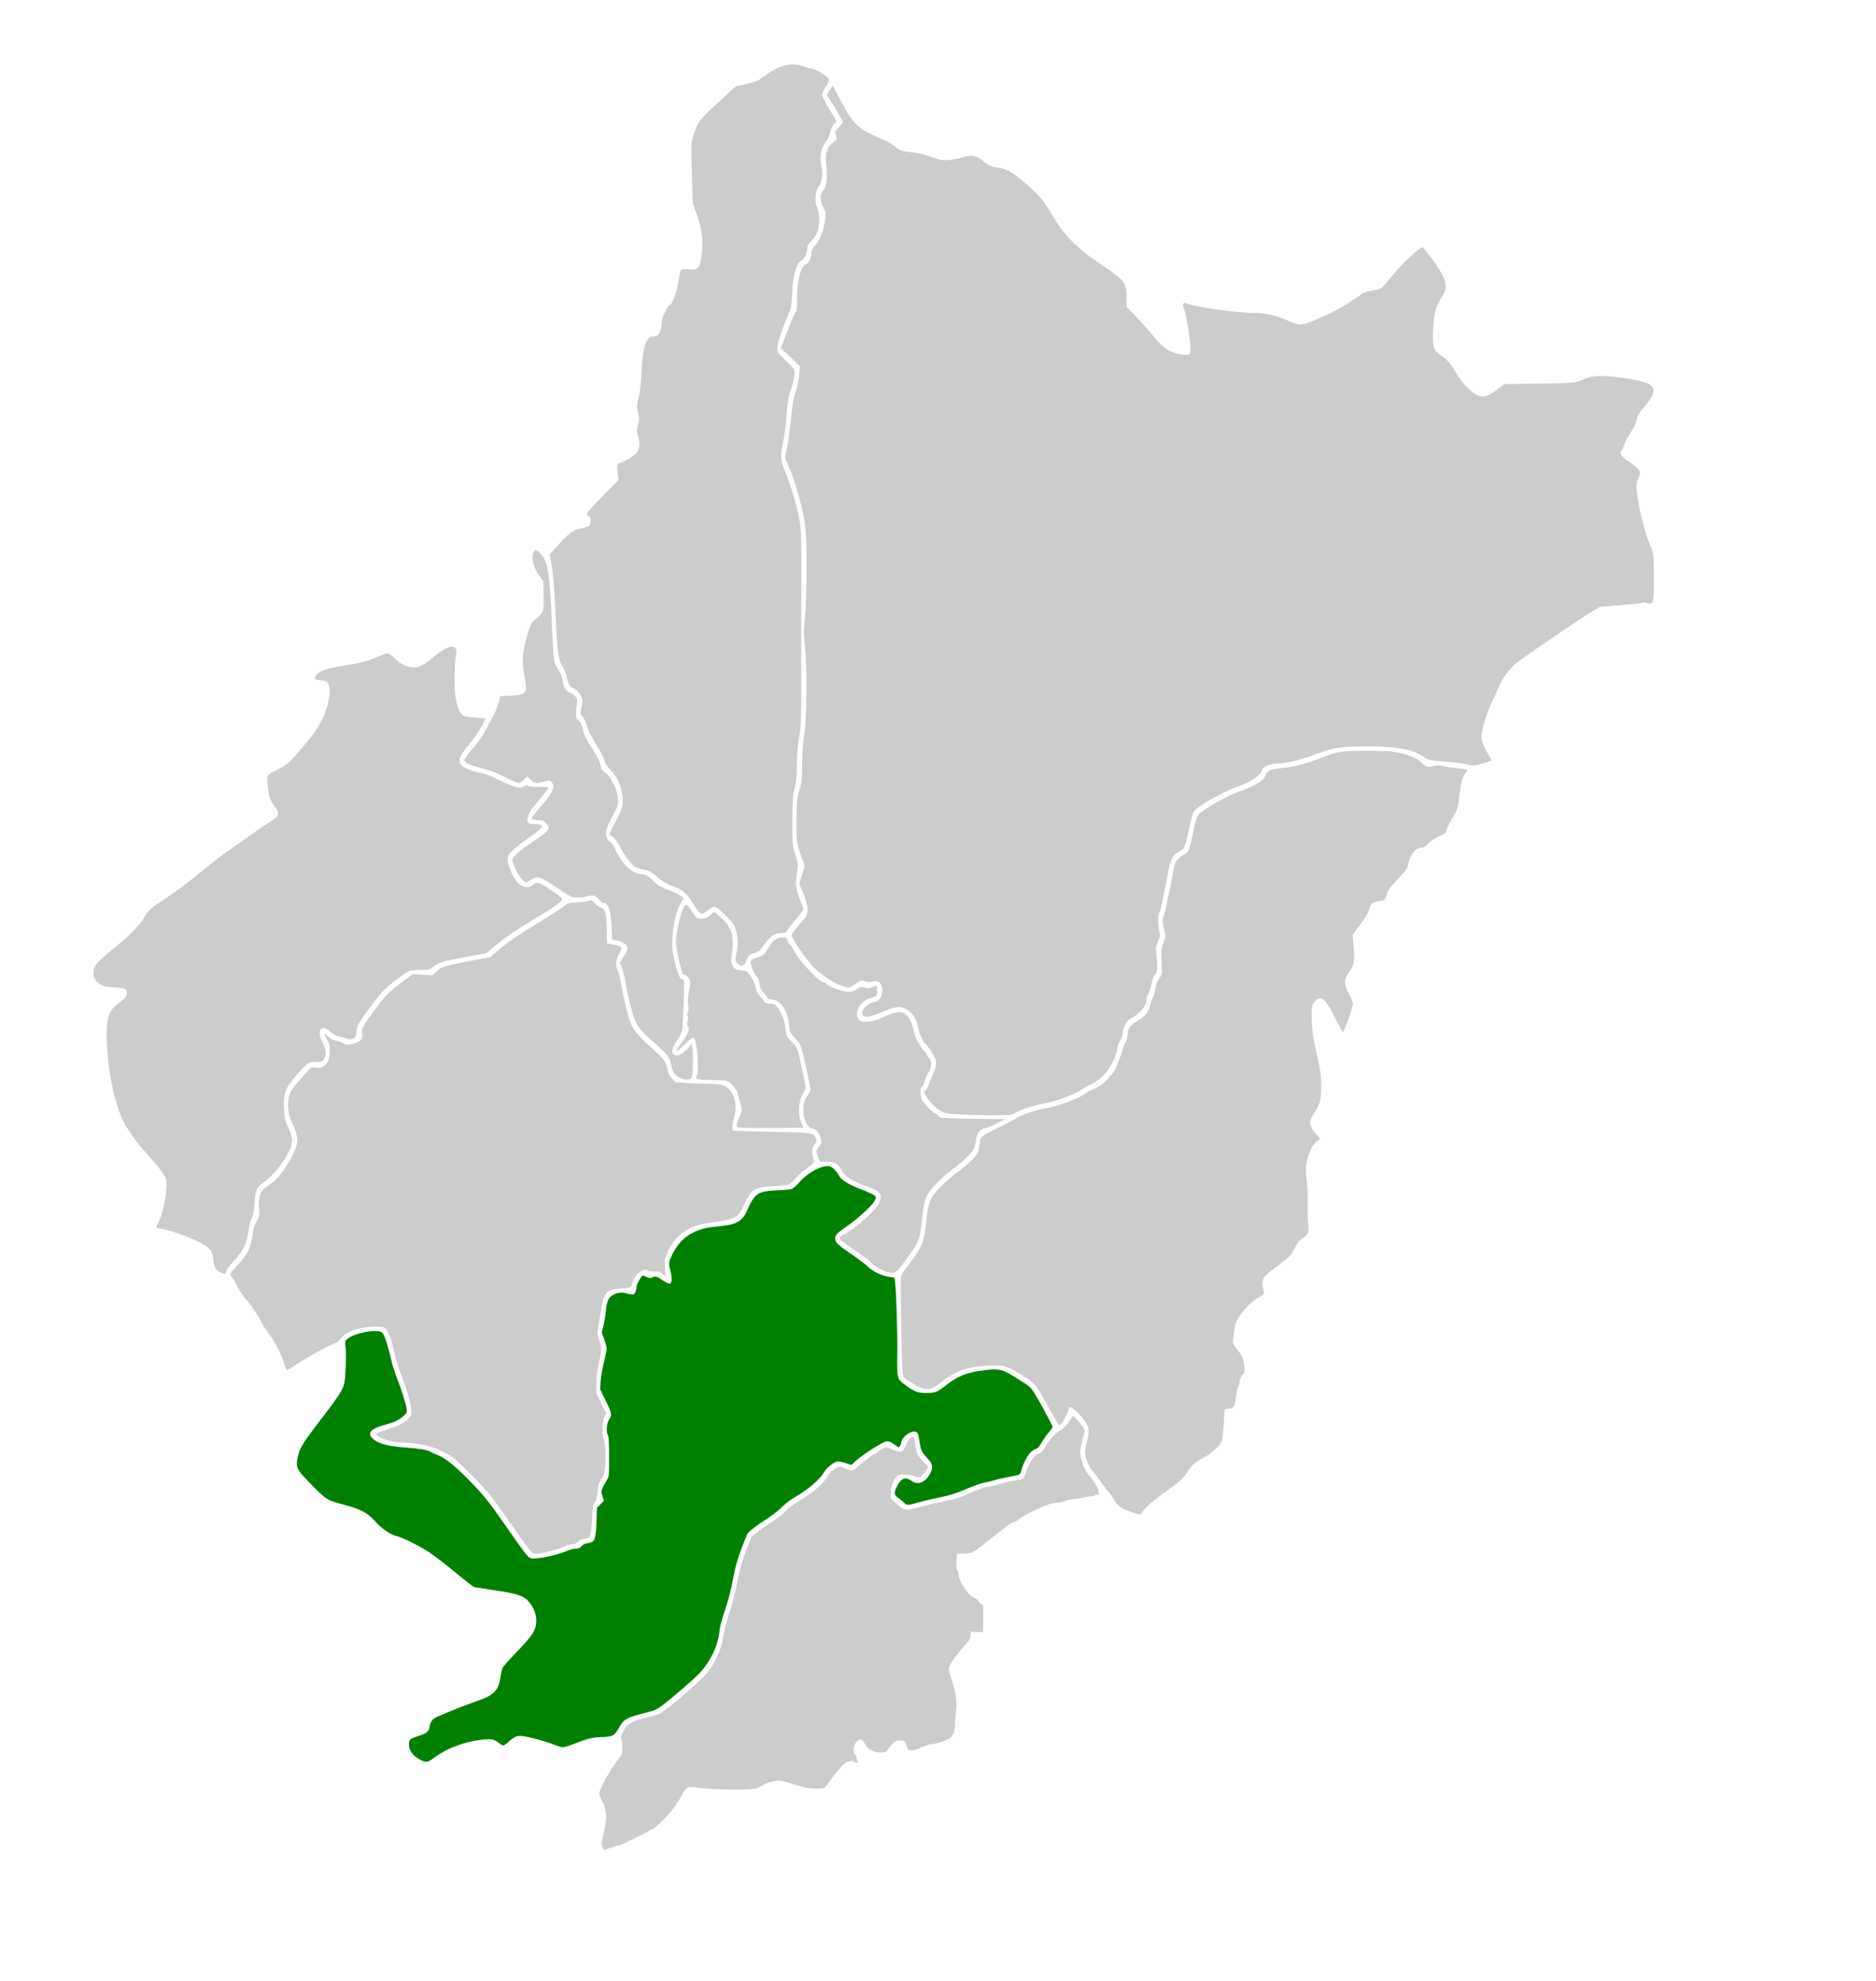 <?xml version="1.0" encoding="UTF-8" standalone="no"?>
<svg
   xmlns:dc="http://purl.org/dc/elements/1.1/"
   xmlns:cc="http://creativecommons.org/ns#"
   xmlns:rdf="http://www.w3.org/1999/02/22-rdf-syntax-ns#"
   xmlns:svg="http://www.w3.org/2000/svg"
   xmlns="http://www.w3.org/2000/svg"
   xmlns:sodipodi="http://sodipodi.sourceforge.net/DTD/sodipodi-0.dtd"
   xmlns:inkscape="http://www.inkscape.org/namespaces/inkscape"
   version="1.1"
   id="svg10"
   width="1127"
   height="1190"
   viewBox="0 0 1127 1190"
   sodipodi:docname="Al Bahah Region - Al Mukhwah.svg"
   inkscape:version="1.0.1 (3bc2e813f5, 2020-09-07)">
  <defs
     id="defs14" />
  <sodipodi:namedview
     pagecolor="#ffffff"
     bordercolor="#666666"
     borderopacity="1"
     objecttolerance="10"
     gridtolerance="10"
     guidetolerance="10"
     inkscape:pageopacity="0"
     inkscape:pageshadow="2"
     inkscape:window-width="1920"
     inkscape:window-height="974"
     id="namedview12"
     showgrid="false"
     inkscape:zoom="1.2672269"
     inkscape:cx="569.38068"
     inkscape:cy="897.9145"
     inkscape:window-x="-11"
     inkscape:window-y="-11"
     inkscape:window-maximized="1"
     inkscape:current-layer="g18"
     inkscape:document-rotation="0" />
  <g
     inkscape:groupmode="layer"
     inkscape:label="Image"
     id="g18">
    <path
       style="fill:#cccccc;stroke-width:0.558"
       d="m 680.485,908.642 c -7.378,-2.41 -8.913,-3.512 -11.708,-8.404 -0.866,-1.515 -2.501,-3.775 -3.634,-5.022 -1.133,-1.247 -3.34,-4.15 -4.904,-6.452 -1.564,-2.302 -3.474,-4.764 -4.244,-5.472 -1.669,-1.534 -3.73,-6.653 -4.088,-10.152 -0.161,-1.574 0.178,-4.068 0.908,-6.685 2.121,-7.596 1.607,-9.816 -3.715,-16.046 -2.275,-2.664 -6.041,-5.594 -6.543,-5.091 -0.113,0.113 -0.574,1.276 -1.025,2.585 -1.073,3.114 -4.386,8.558 -5.069,8.33 -0.54,-0.18 -4.3,-6.595 -9.868,-16.836 -1.679,-3.088 -4.142,-6.664 -5.536,-8.037 -3.684,-3.629 -14.508,-10.04 -18.203,-10.782 -3.648,-0.733 -16.534,0.161 -21.693,1.505 -4.964,1.293 -10.695,4.211 -14.787,7.53 -7.867,6.381 -10.271,6.473 -19.323,0.739 -3.43,-2.173 -4.216,-2.952 -4.667,-4.627 -0.66,-2.45 -1.692,-54.92 -1.14,-57.939 0.473,-2.587 0.121,-2.004 5.606,-9.29 7.178,-9.534 8.401,-12.626 9.502,-24.019 0.879,-9.093 1.97,-13.264 4.276,-16.344 3.302,-4.41 8.005,-8.985 13.284,-12.921 6.185,-4.611 11.601,-9.575 13.016,-11.93 0.586,-0.974 1.222,-3.2 1.415,-4.946 0.623,-5.632 0.514,-5.524 10.505,-10.406 5.002,-2.444 10.239,-5.213 11.637,-6.154 3.062,-2.061 11.158,-4.787 17.752,-5.977 8.455,-1.526 19.668,-5.705 23.834,-8.882 0.976,-0.745 2.872,-1.785 4.212,-2.313 1.341,-0.528 3.316,-1.505 4.39,-2.173 2.828,-1.758 8.492,-8.01 9.598,-10.595 2.196,-5.134 4.215,-10.727 4.572,-12.664 0.21,-1.141 0.773,-2.466 1.251,-2.944 0.502,-0.502 0.998,-2.294 1.175,-4.24 0.399,-4.395 1.754,-6.301 6.282,-8.837 4.176,-2.338 6.92,-5.85 7.541,-9.651 0.214,-1.312 0.843,-3.139 1.397,-4.059 0.554,-0.921 1.19,-2.929 1.412,-4.464 0.515,-3.556 1.084,-5.076 2.873,-7.676 1.427,-2.073 1.438,-2.174 1.053,-9.25 -0.37,-6.799 -0.316,-7.364 1.072,-11.386 1.298,-3.758 1.389,-4.499 0.818,-6.622 -1.464,-5.437 -1.596,-7.921 -0.544,-10.263 0.551,-1.228 1.286,-4.115 1.633,-6.417 0.347,-2.302 0.994,-5.315 1.44,-6.696 0.445,-1.381 1.321,-5.732 1.947,-9.67 0.626,-3.937 1.488,-7.829 1.916,-8.649 0.995,-1.905 3.479,-4.201 5.616,-5.191 2.206,-1.022 2.762,-2.33 4.492,-10.561 2.787,-13.259 2.536,-12.732 7.726,-16.271 5.974,-4.075 14.21,-8.446 19.669,-10.44 10.867,-3.968 15.208,-6.608 16.603,-10.095 1.169,-2.922 2.885,-3.656 10.332,-4.421 7.346,-0.754 13.088,-2.24 22.083,-5.717 11.175,-4.319 12.94,-4.6 28.746,-4.59 11.812,0.008 14.409,0.169 19.097,1.188 6.792,1.476 11.006,3.384 13.87,6.277 2.394,2.418 3.626,2.698 7.34,1.667 1.556,-0.432 3.114,-0.374 6.138,0.23 2.229,0.445 5.948,0.975 8.265,1.177 5.435,0.475 6.208,0.92 4.588,2.643 -2.018,2.148 -2.88,5.03 -3.762,12.571 -1,8.557 -1.385,9.821 -4.564,14.987 -1.341,2.179 -2.825,5.097 -3.298,6.485 -0.802,2.354 -1.112,2.63 -4.598,4.102 -2.492,1.052 -4.606,2.471 -6.339,4.257 -2.167,2.232 -2.938,2.679 -4.63,2.679 -3.245,0 -6.332,4.089 -7.62,10.095 -0.543,2.533 -1.237,3.526 -5.787,8.281 -5.302,5.541 -6.566,7.368 -7.231,10.462 -0.511,2.374 -1.326,2.943 -4.803,3.354 -3.579,0.424 -4.679,1.432 -5.811,5.326 -0.583,2.006 -2.281,4.858 -5.243,8.81 l -4.381,5.844 0.52,6.975 c 0.708,9.499 0.5,10.82 -2.359,15.009 -3.584,5.25 -3.638,7.439 -0.338,13.694 1.897,3.596 2.488,5.266 2.252,6.361 -0.802,3.727 -2.724,9.609 -4.213,12.893 l -1.63,3.596 -1.299,-1.922 c -0.715,-1.057 -2.635,-4.669 -4.267,-8.025 -3.263,-6.711 -6.103,-10.357 -8.066,-10.357 -1.836,0 -4.017,1.954 -4.788,4.289 -0.982,2.976 -0.322,15.902 1.149,22.495 3.892,17.445 3.997,18.096 4.084,25.389 0.102,8.565 -0.678,11.793 -4.053,16.765 -1.223,1.803 -2.373,3.952 -2.554,4.777 -0.455,2.069 0.883,4.977 3.693,8.025 l 2.37,2.571 -2.064,1.702 c -2.406,1.983 -3.676,4.283 -5.347,9.685 -1.387,4.485 -1.542,8.124 -0.623,14.67 0.357,2.545 0.588,8.696 0.512,13.671 -0.075,4.974 0.066,10.333 0.314,11.909 0.655,4.159 -0.279,6.533 -3.202,8.141 -1.898,1.044 -2.801,2.158 -4.82,5.944 -2.629,4.93 -2.946,5.245 -12.17,12.087 -6.646,4.93 -7.672,6.437 -7.171,10.54 0.19,1.557 0.495,3.378 0.678,4.047 0.276,1.01 -0.079,1.425 -2.094,2.446 -3.437,1.743 -7.244,5.055 -10.421,9.067 -3.64,4.597 -4.451,6.309 -5.12,10.814 -0.31,2.089 -0.713,4.803 -0.896,6.031 -0.303,2.039 -0.104,2.521 2.3,5.58 3.31,4.211 4.037,5.91 4.511,10.533 0.355,3.466 0.291,3.786 -1.002,4.984 -0.938,0.869 -1.5,2.148 -1.752,3.985 -0.204,1.488 -0.624,3.011 -0.934,3.384 -0.31,0.373 -0.824,2.758 -1.143,5.299 -0.798,6.364 -1.613,7.806 -4.412,7.806 -1.202,0 -2.309,0.201 -2.46,0.446 -0.152,0.245 -0.442,3.949 -0.644,8.23 -0.203,4.282 -0.609,8.739 -0.903,9.906 -0.746,2.964 -5.887,7.951 -10.921,10.594 -5.3,2.782 -6.859,4.161 -10.25,9.068 -2.785,4.029 -4.094,5.2 -13.062,11.694 -7.48,5.416 -11.784,9.112 -13.329,11.448 -0.81,1.224 -1.658,2.215 -1.884,2.201 -0.226,-0.014 -2.168,-0.599 -4.317,-1.301 z"
       id="path37" />
    <path
       style="fill:#cccccc;stroke-width:0.558"
       d="m 362.135,1109.973 c -0.812,-2.135 -0.685,-3.621 0.895,-10.466 1.08,-4.679 1.351,-7.004 1.085,-9.306 -0.425,-3.681 -1.29,-6.671 -2.26,-7.812 -0.391,-0.46 -1.024,-1.893 -1.406,-3.184 -0.667,-2.256 -0.604,-2.536 1.62,-7.169 2.472,-5.151 7.566,-13.299 10.197,-16.31 1.469,-1.681 1.602,-2.193 1.602,-6.166 0,-2.539 -0.268,-4.601 -0.646,-4.979 -0.49,-0.489 -0.209,-1.534 1.157,-4.309 1.521,-3.089 2.254,-3.92 4.686,-5.309 1.63,-0.931 5.443,-2.247 8.775,-3.028 3.241,-0.76 6.572,-1.64 7.404,-1.956 4.666,-1.774 27.399,-21.41 31.105,-26.868 3.869,-5.698 7.125,-13.169 7.778,-17.851 0.79,-5.658 2.553,-12.555 4.788,-18.728 1.027,-2.838 2.768,-9.823 3.868,-15.524 1.167,-6.047 2.773,-12.396 3.854,-15.239 1.02,-2.681 2.526,-6.665 3.347,-8.854 1.437,-3.83 1.674,-4.113 6.351,-7.572 2.672,-1.976 6.754,-4.754 9.07,-6.173 2.316,-1.419 5.232,-3.787 6.481,-5.262 1.377,-1.626 4.111,-3.759 6.949,-5.42 2.573,-1.506 6.358,-3.966 8.41,-5.467 3.989,-2.917 9.94,-8.982 9.94,-10.131 0,-0.942 3.212,-3.929 5.421,-5.041 1.892,-0.953 2.215,-0.896 7.765,1.374 1.716,0.702 1.821,0.649 6.118,-3.099 4.35,-3.794 13.216,-9.951 15.265,-10.601 0.634,-0.201 2.223,0.241 3.88,1.081 2.774,1.406 5.307,1.79 6.555,0.995 0.354,-0.225 1.272,-1.833 2.041,-3.572 1.526,-3.451 4.027,-5.7 4.853,-4.363 0.257,0.416 0.642,2.258 0.855,4.094 0.611,5.261 1.133,6.427 4.422,9.876 1.698,1.781 3.088,3.488 3.088,3.794 0,0.768 -3.414,5.148 -4.577,5.871 -0.702,0.437 -1.667,0.333 -3.698,-0.397 -2.79,-1.003 -7.429,-1.329 -9.512,-0.668 -1.906,0.605 -4.565,6.726 -4.611,10.617 l -0.039,3.294 3.267,2.977 c 5.202,4.74 5.261,4.746 15.822,1.815 3.222,-0.895 8.998,-2.237 12.834,-2.984 3.836,-0.747 8.23,-1.867 9.765,-2.489 1.534,-0.622 5.552,-2.276 8.928,-3.675 3.376,-1.399 6.816,-2.547 7.644,-2.551 0.828,-0.004 3.465,-0.625 5.859,-1.38 2.394,-0.755 6.726,-1.755 9.625,-2.223 2.899,-0.468 5.58,-1.168 5.957,-1.557 0.377,-0.389 1.222,-2.339 1.878,-4.334 1.75,-5.32 4.569,-9.328 7.425,-10.557 1.71,-0.735 2.707,-1.671 3.68,-3.456 2.645,-4.85 5.594,-8.23 8.829,-10.121 2.359,-1.378 3.809,-2.786 5.557,-5.395 1.301,-1.941 2.464,-3.629 2.585,-3.75 0.121,-0.121 1.792,1.679 3.712,4 2.6,3.144 3.42,4.535 3.211,5.45 -0.154,0.676 -0.809,3.216 -1.455,5.643 -0.646,2.428 -1.175,5.458 -1.175,6.734 0,4.709 2.973,12.009 6.124,15.037 1.962,1.886 5.036,7.723 5.036,9.563 0,0.979 -0.245,1.19 -1.116,0.962 -0.624,-0.163 -1.116,-0.017 -1.116,0.331 0,0.343 -0.78,0.623 -1.733,0.623 -0.953,0 -3.241,0.391 -5.083,0.868 -1.843,0.477 -4.808,0.962 -6.589,1.077 -1.781,0.115 -4.001,0.603 -4.933,1.085 -0.932,0.482 -2.666,0.876 -3.853,0.876 -1.187,0 -3.522,0.4 -5.189,0.889 -4.688,1.375 -16.352,7.137 -18.388,9.083 -1.005,0.96 -2.332,1.746 -2.949,1.746 -1.272,0 -3.891,1.897 -15.631,11.319 -4.548,3.651 -9.066,6.866 -10.04,7.145 -0.974,0.279 -3.309,0.508 -5.188,0.508 h -3.418 l -0.297,4.324 c -0.218,3.171 -0.089,4.654 0.485,5.56 0.43,0.68 0.785,1.935 0.789,2.79 0.017,3.807 5.972,12.543 9.583,14.058 1.164,0.489 2.119,1.155 2.122,1.481 0.003,0.326 0.696,1.104 1.54,1.728 l 1.534,1.136 v 8.037 8.037 l -3.766,-0.152 -3.766,-0.152 v 2.187 c 0,1.929 -0.468,2.702 -3.979,6.567 -4.361,4.802 -8.062,9.961 -8.929,12.447 -0.455,1.306 -0.201,2.645 1.398,7.369 2.671,7.888 3.456,13.748 2.67,19.92 -0.338,2.654 -0.59,5.704 -0.56,6.778 0.078,2.812 -0.705,6.725 -1.274,6.372 -0.267,-0.165 -0.486,0.182 -0.486,0.772 0,1.637 -8.415,5.12 -12.388,5.128 -0.829,0 -3.54,0.897 -6.025,1.99 -2.873,1.263 -5.168,1.923 -6.304,1.813 -1.601,-0.155 -1.883,-0.463 -2.709,-2.963 -0.919,-2.78 -0.932,-2.791 -3.561,-2.963 -2.255,-0.148 -2.881,0.055 -4.303,1.395 -0.915,0.862 -2.266,2.51 -3.002,3.66 -1.281,2.002 -1.471,2.092 -4.408,2.092 -1.688,0 -3.506,-0.21 -4.038,-0.468 -0.533,-0.257 -1.708,-0.824 -2.612,-1.259 -0.986,-0.475 -2.187,-1.85 -3.005,-3.438 -1.656,-3.218 -3.196,-3.485 -5.347,-0.93 -1.68,1.997 -2.009,6.009 -0.608,7.41 0.46,0.46 0.837,1.248 0.837,1.75 0,0.502 0.26,1.399 0.578,1.993 0.481,0.898 0.392,1.079 -0.525,1.079 -0.606,0 -1.275,-0.279 -1.486,-0.62 -0.596,-0.965 -4.027,-0.162 -6.117,1.431 -1.026,0.783 -3.785,3.996 -6.13,7.141 -2.345,3.145 -4.618,6.157 -5.052,6.694 -0.637,0.79 -1.683,0.977 -5.472,0.977 -3.864,0 -5.942,-0.385 -11.863,-2.195 -3.948,-1.208 -8.09,-2.36 -9.204,-2.561 -2.594,-0.468 -8.462,1.007 -11.203,2.816 -1.137,0.751 -3.146,1.614 -4.464,1.918 -3.799,0.876 -23.125,0.686 -31.846,-0.314 -7.556,-0.866 -7.842,-0.861 -9.261,0.175 -0.805,0.588 -2.219,2.632 -3.14,4.542 -0.922,1.91 -1.954,3.652 -2.294,3.871 -0.34,0.218 -1.045,1.231 -1.568,2.251 -1.406,2.744 -9.538,11.294 -12.518,13.162 -3.796,2.38 -19.97,10.373 -20.989,10.373 -0.48,0 -2.67,0.628 -4.866,1.395 -2.196,0.767 -4.081,1.395 -4.188,1.395 -0.108,0 -0.44,-0.644 -0.74,-1.431 z"
       id="path39" />
    <path
       style="fill:#008000;stroke-width:0.558"
       d="m 252.359,1057.146 c -4.269,-2.23 -6.688,-5.522 -6.688,-9.103 0,-3.136 0.291,-3.37 6.857,-5.528 4.04,-1.327 5.036,-2.312 5.638,-5.574 0.531,-2.877 1.712,-4.306 4.657,-5.633 5.881,-2.65 17.538,-7.265 23.778,-9.414 10.182,-3.506 12.721,-6.082 14.044,-14.251 0.421,-2.602 1.067,-5.293 1.434,-5.98 0.368,-0.687 3.79,-4.498 7.605,-8.468 10.73,-11.168 12.433,-13.856 12.433,-19.629 0,-3.614 -1.096,-6.812 -3.467,-10.113 -3.36,-4.678 -6.693,-5.889 -22.759,-8.265 -5.371,-0.794 -10.289,-1.558 -10.93,-1.698 -0.641,-0.14 -5.537,-3.914 -10.881,-8.388 -5.344,-4.474 -12.541,-10.031 -15.994,-12.351 -6.184,-4.153 -15.87,-8.921 -20.785,-10.23 -3.4,-0.906 -8.687,-4.777 -12.581,-9.212 -3.881,-4.42 -7.99,-6.572 -17.551,-9.189 -11.191,-3.063 -10.645,-2.741 -19.27,-11.4 -9.447,-9.486 -10.191,-10.778 -9.276,-16.112 1.095,-6.385 2.601,-8.874 15.567,-25.719 8.969,-11.653 12.051,-16.528 12.667,-20.042 0.829,-4.726 1.296,-16.647 0.816,-20.829 -0.503,-4.381 -0.5,-4.401 1.03,-5.656 4.511,-3.702 17.762,-6.147 20.837,-3.845 1.284,0.961 3.517,7.65 5.479,16.415 0.637,2.845 2.273,7.992 3.636,11.439 2.558,6.47 5.11,14.669 5.684,18.26 0.303,1.893 0.14,2.215 -2.1,4.165 -2.939,2.558 -5.441,3.719 -11.509,5.338 -7.663,2.045 -10.108,4.604 -7.286,7.628 3.053,3.272 8.713,4.976 19.157,5.769 9.136,0.694 14.162,1.501 15.745,2.528 0.681,0.442 2.644,1.329 4.362,1.972 4.558,1.705 10.692,6.604 19.244,15.369 8.623,8.838 12.032,13.098 22.037,27.542 10.235,14.777 12.968,18.376 14.476,19.063 2.509,1.143 14.9,-1.261 22.083,-4.284 1.812,-0.763 4.261,-1.387 5.443,-1.387 1.59,0 2.46,-0.359 3.348,-1.38 0.66,-0.759 1.835,-1.512 2.612,-1.674 0.776,-0.162 2.035,-0.423 2.796,-0.581 2.55,-0.529 3.274,-3.01 3.611,-12.381 l 0.305,-8.483 2.082,-2.131 2.082,-2.131 -0.899,-2.811 c -0.864,-2.702 -0.853,-2.908 0.292,-5.288 0.655,-1.362 1.755,-3.356 2.444,-4.43 1.198,-1.867 1.254,-2.473 1.254,-13.727 0,-8.927 -0.186,-12.12 -0.768,-13.208 -1.161,-2.169 -0.609,-7.636 0.975,-9.65 1.693,-2.152 1.342,-3.76 -2.524,-11.573 l -3.091,-6.247 0.307,-4.743 c 0.169,-2.609 1.072,-7.834 2.006,-11.612 0.934,-3.778 1.701,-7.419 1.704,-8.091 0.003,-0.672 -0.68,-3.158 -1.517,-5.525 l -1.523,-4.303 0.958,-3.595 c 0.527,-1.977 1.209,-6.016 1.516,-8.974 0.637,-6.146 1.453,-8.106 4.035,-9.692 2.738,-1.683 5.423,-1.993 8.737,-1.009 1.591,0.472 3.28,0.71 3.753,0.528 1.036,-0.398 1.892,-2.47 1.892,-4.583 0,-1.49 3.019,-6.755 3.873,-6.755 0.231,0 1.235,0.406 2.23,0.903 1.43,0.713 2.099,0.772 3.181,0.279 2.121,-0.967 2.809,-0.79 6.393,1.644 1.837,1.248 3.769,2.187 4.294,2.088 1.325,-0.251 1.503,-3.43 0.426,-7.588 -1.218,-4.701 -1.137,-5.338 1.321,-10.399 2.834,-5.833 7.212,-10.3 12.598,-12.854 4.67,-2.214 7.519,-2.886 15.544,-3.667 10.632,-1.034 14.122,-3.198 17.11,-10.611 0.961,-2.383 2.601,-5.331 3.645,-6.55 2.743,-3.204 5.367,-4.051 13.612,-4.391 3.853,-0.159 7.81,-0.534 8.793,-0.833 1.098,-0.334 2.929,-1.862 4.743,-3.957 5.09,-5.88 13.648,-10.487 17.973,-9.676 1.984,0.372 4.258,2.566 5.998,5.785 1.366,2.527 6.012,5.335 13.568,8.198 3.677,1.393 7.155,3.003 7.73,3.578 1.004,1.004 1.007,1.125 0.069,3.101 -1.244,2.621 -9.74,10.526 -15.884,14.778 -6.769,4.685 -7.807,5.747 -7.807,7.984 0,2.385 1.533,3.852 10.044,9.613 3.529,2.389 7.672,5.52 9.207,6.957 3.475,3.255 8.021,5.512 12.727,6.318 l 3.617,0.62 0.331,2.547 c 0.727,5.592 1.48,29.546 1.335,42.444 -0.177,15.647 -0.164,15.704 4.283,19.063 5.783,4.367 7.912,5.211 13.139,5.205 5.444,-0.006 6.507,-0.44 12.468,-5.096 6.717,-5.247 12.757,-7.527 22.88,-8.639 8.589,-0.943 10.294,-0.54 18.004,4.257 8.991,5.593 8.847,5.478 11.272,9.086 2.582,3.843 11.263,19.855 11.263,20.776 0,0.36 -0.995,1.785 -2.212,3.167 -1.216,1.382 -3.15,4.117 -4.297,6.078 -1.586,2.711 -2.522,3.709 -3.908,4.167 -1.002,0.331 -2.497,1.401 -3.322,2.378 -1.788,2.118 -4.54,7.755 -5.012,10.266 -0.186,0.986 -0.67,2.07 -1.077,2.408 -0.407,0.338 -2.954,0.971 -5.661,1.407 -2.707,0.436 -6.658,1.319 -8.781,1.961 -2.123,0.643 -5.224,1.39 -6.891,1.662 -1.667,0.271 -6.565,2.013 -10.885,3.87 -6.23,2.678 -9.536,3.718 -15.987,5.03 -4.473,0.909 -10.267,2.281 -12.876,3.049 -5.812,1.711 -6.793,1.739 -8.144,0.238 -0.585,-0.65 -2.13,-1.917 -3.434,-2.817 -2.826,-1.949 -2.997,-3.175 -0.995,-7.126 2.569,-5.069 5.043,-5.965 8.898,-3.221 3.792,2.7 8.494,0.693 11.165,-4.768 1.812,-3.704 1.391,-5.577 -2.09,-9.299 -3.223,-3.446 -3.578,-4.187 -4.331,-9.04 -0.923,-5.95 -1.268,-6.631 -3.36,-6.631 -3.151,0 -7.752,4.033 -7.752,6.795 0,0.442 -0.348,1.28 -0.774,1.862 -0.748,1.024 -0.84,1.008 -2.792,-0.481 -3.985,-3.04 -4.844,-3.046 -9.988,-0.074 -5.442,3.145 -11.63,7.494 -14.36,10.093 l -1.967,1.873 -3.66,-1.19 c -2.227,-0.724 -4.226,-1.048 -5.104,-0.828 -2.064,0.518 -6.082,3.721 -7.39,5.891 -3.033,5.03 -9.072,10.298 -17.577,15.332 -3.144,1.861 -6.436,4.358 -8.091,6.138 -1.534,1.65 -5.352,4.648 -8.484,6.662 -7.163,4.606 -11.396,7.924 -12.329,9.666 -0.399,0.745 -2.086,4.979 -3.749,9.409 -2.296,6.117 -3.439,10.307 -4.753,17.418 -0.996,5.388 -2.762,12.443 -4.16,16.617 -3.067,9.159 -3.521,10.908 -4.185,16.145 -1.065,8.398 -6.169,18.357 -12.669,24.718 -4.867,4.763 -16.17,14.471 -21.552,18.512 -3.424,2.57 -4.484,3.025 -10.561,4.528 -9.402,2.325 -12.32,3.752 -14.234,6.962 -3.251,5.452 -3.842,6.154 -5.736,6.806 -1.064,0.366 -3.616,0.68 -5.673,0.698 -5.063,0.043 -8.524,0.856 -15.888,3.733 -3.429,1.34 -6.799,2.436 -7.489,2.436 -0.69,0 -2.781,-0.611 -4.647,-1.357 -4.27,-1.708 -11.777,-3.893 -17.291,-5.032 -5.072,-1.048 -6.82,-0.551 -10.724,3.048 -1.328,1.224 -2.762,2.225 -3.187,2.225 -0.425,0 -1.713,-0.747 -2.861,-1.66 -2.721,-2.163 -4.671,-2.475 -10.792,-1.731 -9.921,1.206 -20.431,5.179 -27.238,10.296 -4.492,3.377 -5.446,3.545 -9.147,1.611 z"
       id="path41" />
    <path
       style="fill:#cccccc;stroke-width:0.279"
       d="m 532.941,764.183 c -3.829,-1.398 -8.912,-4.459 -10.11,-6.089 -0.827,-1.126 -3.611,-3.204 -10.192,-7.606 -5.435,-3.636 -7.645,-5.353 -8.184,-6.361 -0.414,-0.773 0.172,-1.344 2.776,-2.704 4.444,-2.321 10.138,-6.799 15.829,-12.449 3.677,-3.651 4.807,-5.134 5.513,-7.234 1.495,-4.45 -0.108,-6.393 -7.253,-8.797 -6.584,-2.215 -12.082,-5.171 -14.284,-7.678 -0.486,-0.553 -1.248,-1.723 -1.694,-2.598 -0.446,-0.876 -1.292,-2.057 -1.881,-2.625 -1.763,-1.7 -2.815,-2.018 -6.79,-2.049 -1.918,-0.015 -3.697,-0.122 -3.954,-0.238 -0.534,-0.242 -1.12,-1.584 -1.748,-4.006 -0.665,-2.565 -0.592,-2.926 0.942,-4.679 1.668,-1.906 1.863,-2.655 1.281,-4.925 -0.509,-1.985 -1.407,-3.647 -2.565,-4.748 -0.851,-0.808 -2.544,-1.619 -3.381,-1.619 -1.103,0 -2.931,-2.732 -4.016,-5.998 -0.538,-1.62 -0.646,-2.524 -0.637,-5.301 0.013,-4.007 0.452,-5.368 2.863,-8.886 0.859,-1.254 1.536,-2.542 1.51,-2.871 -0.086,-1.051 -3.654,-17.965 -4.553,-21.583 -1.257,-5.056 -2.011,-6.532 -4.848,-9.481 -1.316,-1.368 -2.579,-2.932 -2.806,-3.475 -0.227,-0.543 -0.534,-2.472 -0.682,-4.287 -0.304,-3.725 -0.998,-6.295 -2.449,-9.073 -1.841,-3.524 -4.481,-5.844 -7.042,-6.188 -3.031,-0.407 -3.053,-0.415 -3.526,-1.338 -0.252,-0.492 -1.169,-1.657 -2.038,-2.59 -1.966,-2.109 -2.52,-3.26 -2.85,-5.915 -0.281,-2.261 -0.669,-3.239 -1.632,-4.108 -1.236,-1.116 -3.625,-6.692 -3.625,-8.462 0,-1.152 1.18,-2.205 3.042,-2.717 4.358,-1.197 5.377,-1.962 7.39,-5.549 2.651,-4.723 5.364,-6.846 8.747,-6.846 1.558,0 1.855,0.089 2.456,0.738 0.376,0.406 0.684,0.931 0.684,1.167 0,0.927 1.171,2.841 1.841,3.009 0.43,0.108 0.736,0.436 0.845,0.906 0.68,2.942 7.3,11.488 13.532,17.47 2.645,2.539 4.453,3.752 5.613,3.767 0.268,0.003 0.981,0.452 1.584,0.997 1.375,1.243 3.599,2.327 6.999,3.413 5.713,1.825 7.611,1.803 10.776,-0.126 2.913,-1.775 3.167,-1.834 5.139,-1.204 2.175,0.695 2.281,0.691 4.309,-0.173 2.655,-1.13 2.573,-1.132 2.907,0.071 0.379,1.364 0.387,3.878 0.016,4.573 -0.38,0.711 -1.066,1.051 -3.442,1.706 -2.474,0.682 -3.853,1.483 -5.531,3.212 -3.659,3.77 -4.003,9.052 -0.699,10.737 0.998,0.509 1.482,0.565 3.807,0.441 3.174,-0.169 5.745,-0.936 11.14,-3.322 5.861,-2.593 8.438,-3.037 10.847,-1.871 2.776,1.344 5.193,5.788 6.203,11.404 0.605,3.368 3.197,8.136 6.143,11.303 0.919,0.988 1.671,2.05 1.671,2.36 0,0.31 0.421,1.035 0.936,1.611 1.313,1.469 1.575,2.071 1.575,3.629 0,1.89 -0.629,3.797 -1.955,5.928 -0.621,0.997 -1.387,2.692 -1.702,3.766 -0.856,2.915 -1.07,3.388 -1.953,4.311 -0.743,0.777 -0.808,1.011 -0.808,2.926 0,3.341 0.412,4.692 2.032,6.66 2.677,3.252 5.921,6.316 6.893,6.51 0.627,0.125 1.076,0.468 1.455,1.11 0.369,0.626 0.881,1.024 1.57,1.222 1.383,0.398 6.979,0.581 24.271,0.794 l 14.599,0.18 -4.834,2.435 c -3.125,1.574 -5.613,2.629 -7.036,2.983 -3.694,0.919 -4.871,2.537 -5.78,7.941 -0.313,1.86 -0.813,3.684 -1.267,4.622 -1.103,2.277 -6.493,7.526 -11.816,11.504 -8.18,6.114 -14.888,13.065 -16.71,17.316 -0.822,1.918 -1.646,5.914 -2.114,10.254 -1.283,11.893 -1.724,14.075 -3.637,17.995 -1.498,3.068 -10.437,15.238 -12.044,16.396 -1.546,1.115 -3.361,1.243 -5.671,0.399 z"
       id="path45" />
    <path
       style="fill:#cccccc;stroke-width:0.139"
       d="m 449.886,677.638 c -3.561,-0.114 -6.321,-0.336 -6.895,-0.554 -0.478,-0.182 -0.537,-0.528 -0.291,-1.718 0.274,-1.325 0.523,-2.046 1.586,-4.586 1.62,-3.871 1.634,-4.39 0.234,-8.835 -0.507,-1.611 -1.069,-3.663 -1.248,-4.56 -0.375,-1.88 -0.621,-2.366 -2.089,-4.129 -1.232,-1.48 -2.812,-2.943 -3.703,-3.428 -1.341,-0.73 -1.978,-0.799 -8.52,-0.928 -6.72,-0.133 -9.068,-0.294 -10.436,-0.718 -0.554,-0.172 -0.551,-0.205 0.226,-2.627 l 0.514,-1.604 -0.006,-3.836 c -0.008,-4.902 -0.513,-9.907 -1.407,-13.95 -0.474,-2.142 -0.761,-2.79 -1.235,-2.79 -0.913,0 -2.105,0.917 -5.443,4.188 -1.381,1.353 -2.91,2.754 -3.398,3.112 -0.842,0.618 -1.415,0.824 -1.415,0.507 0,-0.393 0.885,-1.779 2.476,-3.88 2.235,-2.949 3.373,-4.687 4.142,-6.325 1.043,-2.219 1.11,-3.277 0.276,-4.37 -0.568,-0.745 -0.612,-1.696 -0.146,-3.19 0.505,-1.619 0.491,-2.446 -0.053,-3.064 -0.23,-0.262 -0.418,-0.627 -0.418,-0.811 0,-0.184 0.22,-0.793 0.488,-1.353 0.461,-0.963 0.488,-1.097 0.482,-2.437 -0.004,-0.869 -0.084,-1.635 -0.207,-1.976 -0.455,-1.263 -0.221,-4.203 0.787,-9.903 0.502,-2.836 0.55,-3.294 0.417,-3.955 -0.441,-2.198 -2.504,-4.725 -3.699,-4.531 -0.377,0.061 -0.507,0.014 -0.696,-0.254 -0.761,-1.075 -3.406,-12.413 -3.917,-16.789 -0.268,-2.292 -0.268,-3.882 4.1e-4,-6.047 0.367,-2.964 2.011,-10.475 3.012,-13.762 0.865,-2.838 2.207,-4.953 3.143,-4.953 0.55,0 1.333,0.902 2.552,2.939 2.897,4.844 3.775,5.566 6.558,5.392 2.326,-0.145 3.884,-0.897 6.076,-2.934 0.863,-0.802 1.384,-1.192 1.498,-1.122 0.494,0.303 4.402,3.774 5.624,4.995 1.839,1.838 2.688,2.995 3.692,5.029 2.025,4.105 2.28,8.153 1.051,16.67 -0.364,2.522 -0.253,3.957 0.42,5.43 0.577,1.264 1.518,2.093 2.921,2.576 0.384,0.132 1.514,0.301 2.511,0.376 2.879,0.215 3.727,0.763 5.668,3.664 1.613,2.411 2.781,5.146 2.986,6.993 0.192,1.724 1.076,3.324 2.855,5.164 1.316,1.361 1.908,2.175 2.098,2.881 0.245,0.908 1.06,1.189 3.971,1.366 1.99,0.121 2.488,0.313 3.489,1.348 0.831,0.858 2.643,3.839 3.413,5.613 1.088,2.509 1.642,4.722 2.025,8.092 0.269,2.362 0.615,3.815 1.147,4.808 0.229,0.427 1.215,1.577 2.415,2.814 1.116,1.151 2.258,2.472 2.539,2.936 1.46,2.414 2.181,5.151 4.893,18.576 l 1.302,6.446 -1.158,2.133 c -2.098,3.864 -2.766,6.254 -2.934,10.503 -0.153,3.857 0.348,6.442 1.817,9.372 l 0.915,1.827 -3.097,0.084 c -5.243,0.142 -26.196,0.203 -29.811,0.087 z"
       id="path47" />
    <path
       style="fill:#cccccc;stroke-width:0.558"
       d="m 408.433,647.471 c -2.987,-1.357 -4.692,-3.838 -5.198,-7.567 -0.533,-3.931 -2.264,-6.458 -7.658,-11.183 -10.495,-9.193 -12.572,-11.64 -14.673,-17.294 -1.556,-4.187 -4.185,-15.102 -5.304,-22.02 -0.467,-2.888 -1.396,-6.569 -2.064,-8.181 l -1.215,-2.93 2.32,-3.561 c 1.276,-1.959 2.32,-4.095 2.32,-4.747 0,-2.23 -2.328,-4.147 -5.9,-4.859 l -3.307,-0.659 -0.356,-7.49 c -0.501,-10.541 -1.83,-14.465 -4.898,-14.465 -0.588,0 -1.865,-1.004 -2.837,-2.232 -1.926,-2.432 -3.453,-2.78 -7.258,-1.656 -3.203,0.946 -7.908,0.805 -10.058,-0.301 -1.064,-0.548 -5.242,-3.232 -9.283,-5.964 -8.863,-5.993 -10.162,-6.346 -14.082,-3.831 -2.667,1.711 -2.827,1.744 -4.174,0.862 -2.493,-1.633 -7.039,-10.077 -7.039,-13.073 0,-1.479 4.207,-5.069 13.05,-11.134 9.516,-6.527 10.209,-7.574 7.081,-10.702 -1.23,-1.23 -2.156,-1.633 -3.766,-1.639 -2.711,-0.01 -4.646,-0.523 -4.646,-1.233 0,-0.632 2.407,-3.755 6.342,-8.228 6.356,-7.226 7.964,-11.346 5.351,-13.711 -1.041,-0.942 -1.371,-0.966 -3.766,-0.277 -5.361,1.542 -6.425,1.444 -8.367,-0.767 -0.967,-1.101 -1.967,-2.002 -2.223,-2.002 -0.256,0 -1.317,0.879 -2.358,1.953 -1.041,1.074 -2.215,1.953 -2.608,1.953 -0.852,0 -5.539,-2.089 -11.422,-5.09 -2.412,-1.23 -7.068,-2.889 -10.716,-3.816 -6.73,-1.711 -9.145,-2.686 -10.397,-4.193 -0.878,-1.058 -0.406,-1.797 5.882,-9.22 2.21,-2.609 4.781,-6.25 5.714,-8.091 0.933,-1.841 2.842,-5.345 4.244,-7.786 2.447,-4.261 3.49,-6.846 4.763,-11.8 l 0.588,-2.288 6.24,-0.329 c 9.806,-0.517 10.339,-1.325 8.229,-12.482 -1.451,-7.673 -1.272,-12.218 0.798,-20.278 2.229,-8.68 3.451,-11.401 5.825,-12.971 1.147,-0.759 2.757,-2.357 3.577,-3.551 1.475,-2.147 1.49,-2.265 1.367,-10.82 l -0.124,-8.649 -2.288,-2.992 c -3.52,-4.602 -5.18,-11.509 -3.514,-14.622 0.818,-1.529 1.74,-1.347 3.714,0.734 4.854,5.115 5.928,11.374 7.135,41.551 0.439,10.982 1.082,21.289 1.429,22.904 0.347,1.615 1.512,4.216 2.588,5.78 1.394,2.027 2.091,3.794 2.424,6.152 0.603,4.265 1.997,6.625 4.387,7.43 1.035,0.349 2.507,1.36 3.271,2.248 1.252,1.456 1.345,1.892 0.944,4.437 -0.245,1.552 -0.462,4.165 -0.484,5.805 -0.034,2.621 0.151,3.134 1.523,4.227 1.147,0.915 1.775,2.162 2.367,4.701 0.957,4.101 2.357,6.939 6.898,13.982 1.861,2.886 3.535,6.15 3.72,7.254 0.582,3.464 0.855,4.011 2.499,5.012 2.225,1.353 3.569,3.204 5.915,8.145 1.493,3.143 2.091,5.236 2.287,7.993 0.252,3.559 0.152,3.946 -2.119,8.199 -3.753,7.027 -4.372,8.383 -4.881,10.68 -0.66,2.977 0.131,5.482 2.195,6.951 1,0.712 2.305,2.524 3.08,4.276 4.014,9.075 10.549,15.182 16.261,15.196 1.709,0.004 3.982,1.232 5.692,3.075 2.806,3.024 5.68,4.871 9.906,6.367 4.463,1.579 9.066,4.138 9.066,5.04 0,0.283 -0.746,1.723 -1.658,3.201 -2.374,3.848 -4.499,12.949 -4.861,20.822 -0.257,5.596 -0.105,7.274 1.195,13.113 1.736,7.8 3.427,11.76 4.967,11.63 0.996,-0.084 1.022,0.469 0.64,13.671 -0.218,7.567 -0.617,14.957 -0.886,16.422 -0.291,1.586 -1.412,4.022 -2.771,6.023 -2.955,4.352 -3.651,6.33 -2.846,8.097 1.221,2.679 5.152,1.416 8.922,-2.866 l 2.272,-2.581 0.423,1.586 c 0.74,2.775 0.542,17.069 -0.256,18.466 -0.909,1.592 -3.892,1.672 -7.15,0.192 z"
       id="path53" />
    <path
       style="fill:#cccccc;stroke-width:0.558"
       d="m 132.718,764.606 c -3.03,-1.357 -4.102,-3.126 -4.47,-7.382 -0.375,-4.333 -1.172,-5.964 -4.008,-8.211 -4.332,-3.431 -18.582,-9.122 -26.834,-10.715 -1.995,-0.385 -3.685,-0.731 -3.757,-0.768 -0.071,-0.037 0.725,-1.684 1.769,-3.658 2.957,-5.593 5.608,-21.266 4.312,-25.496 -0.808,-2.637 -3.836,-6.653 -11.246,-14.915 -3.218,-3.589 -6.79,-7.946 -7.936,-9.683 -1.146,-1.737 -2.962,-4.398 -4.035,-5.913 -5.68,-8.018 -10.75,-27.828 -12.04,-47.038 -1.17,-17.433 0.058,-23.054 6.022,-27.555 4.339,-3.275 5.708,-4.854 5.698,-6.572 -0.016,-2.802 -0.629,-3.098 -7.196,-3.474 -5.261,-0.302 -6.492,-0.562 -8.668,-1.837 -2.861,-1.677 -4.216,-3.823 -4.216,-6.679 0,-4.294 1.811,-6.525 11.997,-14.781 9.835,-7.972 15.782,-14 18.597,-18.852 2.574,-4.437 3.387,-5.147 13.767,-12.02 3.99,-2.642 10.016,-7.037 13.392,-9.767 16.62,-13.441 19.389,-15.59 24.831,-19.278 3.222,-2.184 8.495,-5.907 11.718,-8.274 3.222,-2.367 7.993,-5.625 10.602,-7.241 2.609,-1.616 5.049,-3.337 5.423,-3.824 1.144,-1.492 0.803,-3.154 -1.23,-5.987 -3.223,-4.493 -3.617,-5.52 -4.185,-10.918 -0.924,-8.774 -1.416,-7.773 5.573,-11.348 6.697,-3.425 6.66,-3.391 17.808,-16.624 7.765,-9.217 11.953,-17.701 13.402,-27.153 0.609,-3.969 0.103,-7.427 -1.289,-8.819 -0.474,-0.474 -2.238,-0.965 -3.992,-1.11 -3.784,-0.314 -4.365,-1.218 -2.222,-3.456 2.441,-2.548 6.35,-3.85 16.055,-5.346 10.647,-1.642 13.441,-2.37 20.356,-5.306 2.836,-1.204 5.574,-2.189 6.084,-2.189 0.51,0 2.228,1.23 3.818,2.733 3.977,3.762 8.183,5.847 11.732,5.818 3.504,-0.029 6.395,-1.466 11.275,-5.606 7.692,-6.526 12.823,-8.496 14.208,-5.456 0.483,1.06 0.46,2.366 -0.098,5.44 -0.861,4.751 -0.878,17.919 -0.03,23.762 0.659,4.542 2.354,8.987 3.992,10.47 0.804,0.727 2.627,1.083 7.28,1.419 3.414,0.247 6.302,0.544 6.418,0.66 0.603,0.603 -4.669,9.579 -7.763,13.215 -7.086,8.328 -8.635,11.553 -6.853,14.272 1.199,1.83 5.574,3.855 10.628,4.919 4.983,1.049 5.171,1.115 11.155,3.945 11.697,5.531 13.09,5.912 16.216,4.429 1.487,-0.706 2.144,-0.782 2.621,-0.305 0.395,0.395 2.821,0.637 6.384,0.637 3.161,0 5.747,0.203 5.747,0.451 0,0.248 -2.166,3.073 -4.813,6.277 -6.148,7.441 -7.432,9.388 -7.836,11.881 -0.451,2.782 0.458,3.708 3.65,3.718 7.527,0.022 6.806,1.681 -3.904,8.98 -2.878,1.961 -6.676,4.959 -8.44,6.663 -3.062,2.955 -3.208,3.224 -3.208,5.875 0,2.903 2.467,8.936 5.122,12.528 2.9,3.923 7.107,4.968 10.046,2.495 1.948,-1.639 2.689,-1.709 5.087,-0.479 2.081,1.068 11.957,7.873 12.352,8.512 0.875,1.415 -2.877,4.232 -16.425,12.33 -11.231,6.713 -17.498,11.001 -23.845,16.314 l -5.152,4.313 -12.146,2.263 c -14.342,2.672 -16.378,3.28 -19.618,5.856 -2.406,1.913 -2.544,1.948 -7.69,1.948 -3.151,0 -5.956,0.301 -7.036,0.756 -2.816,1.185 -12.634,8.776 -16.054,12.411 -2.928,3.113 -12.946,16.758 -14.494,19.741 -0.394,0.76 -0.866,2.766 -1.048,4.458 -0.291,2.702 -0.53,3.171 -1.961,3.856 -1.413,0.676 -1.969,0.664 -4.185,-0.09 -1.405,-0.478 -3.456,-1.018 -4.557,-1.2 -1.114,-0.184 -3.004,-1.189 -4.262,-2.265 -3.103,-2.656 -5.107,-3.378 -6.239,-2.246 -1.353,1.353 -0.958,4.684 0.988,8.331 2.147,4.024 2.368,7.762 0.592,10.02 -1.026,1.304 -1.546,1.471 -4.603,1.474 -4.193,0.004 -5.233,0.621 -9.906,5.87 -8.762,9.843 -9.739,12.185 -9.327,22.34 0.228,5.608 0.422,6.488 2.387,10.846 2.783,6.171 3.043,8.852 1.283,13.21 -2.814,6.966 -10.203,16.29 -16.064,20.27 -4.059,2.756 -4.865,4.669 -5.338,12.655 -0.236,3.987 -0.686,6.701 -1.326,7.99 -1.177,2.373 -1.579,3.94 -2.553,9.938 -1.077,6.637 -3.164,10.658 -8.544,16.465 -3.043,3.285 -4.558,5.36 -4.558,6.245 0,1.868 -0.564,2.017 -3.19,0.841 z"
       id="path57" />
    <path
       style="fill:#cccccc;stroke-width:0.558"
       d="m 317.479,930.237 c -1.395,-1.765 -6.3,-8.607 -10.899,-15.205 -4.599,-6.598 -9.927,-14.001 -11.839,-16.45 -4.229,-5.416 -18.496,-19.87 -22.743,-23.042 -3.261,-2.436 -9.186,-5.162 -14.816,-6.817 -3.643,-1.071 -12.907,-2.237 -17.775,-2.237 -3.364,0 -9.127,-1.626 -11.974,-3.379 -2.58,-1.589 -1.862,-2.151 5.927,-4.637 6.669,-2.129 9.455,-3.612 12.148,-6.467 1.412,-1.497 1.661,-2.189 1.594,-4.414 -0.113,-3.719 -2.45,-12.109 -5.756,-20.662 -1.552,-4.016 -3.343,-9.627 -3.979,-12.469 -2.263,-10.109 -4.148,-15.29 -6.003,-16.505 -1.09,-0.714 -2.636,-0.927 -6.478,-0.894 -8.916,0.077 -17.846,3.323 -20.602,7.487 -0.813,1.229 -1.857,2.234 -2.319,2.234 -1.827,0 -15.448,7.428 -24.744,13.495 -2.264,1.478 -4.432,2.687 -4.816,2.687 -0.385,0 -0.994,-1.17 -1.354,-2.6 -1.454,-5.776 -5.816,-14.303 -10.371,-20.277 -1.287,-1.688 -3.02,-4.51 -3.852,-6.271 -1.689,-3.578 -6.592,-10.646 -9.845,-14.191 -1.174,-1.28 -3.06,-4.168 -4.191,-6.417 -1.131,-2.249 -2.64,-4.787 -3.354,-5.639 -0.798,-0.952 -1.164,-1.92 -0.949,-2.511 0.192,-0.529 2.057,-2.774 4.144,-4.99 6.184,-6.565 7.73,-9.674 9.126,-18.349 0.628,-3.906 1.355,-6.284 2.568,-8.403 1.578,-2.758 1.667,-3.21 1.321,-6.734 -0.207,-2.11 -0.102,-5.255 0.238,-7.125 0.664,-3.655 1.61,-4.775 7.302,-8.649 5.268,-3.585 13.652,-16.533 15.111,-23.339 0.737,-3.436 -0.207,-7.751 -2.832,-12.952 -3.034,-6.009 -3.159,-15.241 -0.266,-19.613 1.56,-2.357 7.259,-9.073 10.166,-11.98 1.844,-1.844 2.065,-1.916 4.814,-1.573 2.445,0.305 3.115,0.176 4.423,-0.853 2.522,-1.984 3.407,-4.278 3.441,-8.926 0.028,-3.755 -0.16,-4.515 -1.823,-7.393 -1.02,-1.765 -1.678,-3.208 -1.463,-3.208 0.215,0 1.344,0.861 2.508,1.912 1.478,1.335 2.89,2.028 4.678,2.296 1.409,0.211 3.163,0.857 3.898,1.436 1.822,1.433 5.012,1.326 8.47,-0.284 3.268,-1.522 3.753,-2.381 3.246,-5.755 -0.419,-2.791 0.215,-3.917 8.489,-15.076 5.776,-7.79 7.469,-9.486 15.479,-15.502 l 6.414,-4.818 5.817,0.39 5.817,0.39 2.172,-1.948 c 1.195,-1.071 2.937,-2.338 3.872,-2.816 1.747,-0.893 9.854,-2.695 21.888,-4.867 l 6.848,-1.236 4.591,-3.898 c 6.257,-5.312 12.669,-9.699 25.516,-17.46 5.984,-3.615 12.183,-7.631 13.773,-8.924 2.866,-2.329 2.944,-2.354 8.37,-2.663 3.013,-0.171 6.231,-0.605 7.151,-0.964 1.573,-0.612 1.781,-0.529 3.437,1.379 0.97,1.117 2.472,2.221 3.339,2.453 3.072,0.822 3.802,3.185 4.024,13.026 l 0.198,8.774 2.034,0.346 c 4.12,0.701 6.285,1.436 6.592,2.237 0.173,0.452 -0.39,1.883 -1.253,3.179 -2.159,3.245 -2.481,7.601 -0.837,11.317 0.657,1.486 1.446,4.472 1.752,6.636 0.703,4.969 3.076,15.6 4.547,20.372 2.375,7.703 3.834,9.58 16.183,20.807 5.539,5.036 6.587,6.701 7.416,11.78 0.229,1.402 1.088,2.943 2.463,4.417 l 2.112,2.264 5.803,0.434 c 3.192,0.239 8.816,0.459 12.499,0.49 8.786,0.073 11.076,0.552 13.399,2.804 4.108,3.981 5.496,10.326 3.678,16.805 -1.325,4.72 -1.52,8.224 -0.477,8.554 0.384,0.121 10.886,0.433 23.339,0.692 24.887,0.517 24.698,0.488 26.16,4.017 0.644,1.554 0.578,1.854 -0.751,3.434 -1.597,1.898 -1.957,5.278 -0.868,8.144 0.931,2.448 0.225,3.653 -3.675,6.269 -2.004,1.344 -5.036,4.03 -6.738,5.969 -1.883,2.144 -3.788,3.735 -4.866,4.062 -0.974,0.295 -4.968,0.68 -8.874,0.854 -10.967,0.49 -12.949,1.727 -17.21,10.747 -1.866,3.95 -3.244,6.097 -4.557,7.098 -2.253,1.718 -6.563,2.859 -14.058,3.72 -14.947,1.718 -23.048,7.319 -28.177,19.481 -1.149,2.725 -1.242,3.56 -0.891,8.042 l 0.391,5.002 -1.784,-1.501 c -1.541,-1.297 -2.234,-1.487 -5.098,-1.401 -1.889,0.057 -3.591,-0.177 -3.957,-0.543 -2.095,-2.095 -7.485,1.946 -8.823,6.614 -0.395,1.38 -0.926,2.785 -1.179,3.123 -0.253,0.338 -2.683,0.759 -5.401,0.935 -2.717,0.176 -5.805,0.681 -6.861,1.122 -3.514,1.468 -4.596,4.378 -6.694,18.013 l -1.24,8.059 1.291,4.469 c 1.404,4.861 1.391,5.205 -0.566,14.217 -0.759,3.496 -1.239,7.768 -1.284,11.439 l -0.072,5.859 3.063,5.976 3.063,5.976 -1.026,1.737 c -1.471,2.489 -1.903,9.818 -0.765,12.946 1.064,2.923 1.49,10.182 0.993,16.912 -0.332,4.491 -0.577,5.343 -2.231,7.748 -1.608,2.338 -1.927,3.386 -2.369,7.784 -0.391,3.895 -0.779,5.369 -1.662,6.309 -1.016,1.082 -1.2,2.234 -1.561,9.769 -0.239,5.003 -0.709,9.174 -1.134,10.066 -0.753,1.582 -1.124,1.772 -4.586,2.356 -1.143,0.193 -2.272,0.68 -2.511,1.083 -0.634,1.072 -2.658,2.012 -4.334,2.012 -0.804,0 -3.155,0.72 -5.224,1.601 -4.28,1.821 -12.906,3.979 -15.907,3.979 -1.787,0 -2.302,-0.363 -4.552,-3.208 z"
       id="path59" />
    <path
       style="fill:#cccccc;stroke-width:0.789"
       d="m 575.4,669.426 c -6.817,-0.388 -8.34,-0.741 -11.19,-2.594 -5.041,-3.278 -10.94,-11.665 -8.205,-11.665 0.4,0 1.166,-1.327 1.701,-2.949 0.535,-1.622 1.802,-4.729 2.815,-6.905 2.598,-5.579 2.398,-8.502 -0.923,-13.506 -1.53,-2.304 -3.164,-4.427 -3.632,-4.716 -1.263,-0.78 -4.618,-8.341 -4.627,-10.425 -0.013,-2.932 -3.034,-8.001 -5.761,-9.664 -4.677,-2.853 -6.782,-2.748 -15.003,0.752 -8.073,3.436 -10.839,3.904 -12.345,2.089 -1.794,-2.161 2.465,-6.932 7.096,-7.95 3.008,-0.661 4.699,-3.134 4.699,-6.875 0,-4.148 -2.211,-6.298 -5.503,-5.354 -1.532,0.439 -3.327,0.386 -4.848,-0.145 -2.149,-0.749 -2.809,-0.565 -5.971,1.663 -3.309,2.333 -3.754,2.442 -6.439,1.587 -5.822,-1.854 -14.094,-7.054 -18.391,-11.56 -4.827,-5.062 -13.297,-17.438 -13.297,-19.428 0,-0.703 2.131,-3.629 4.735,-6.503 4.402,-4.858 4.735,-5.49 4.735,-9.008 0,-2.469 -0.85,-5.781 -2.447,-9.533 l -2.447,-5.749 1.636,-5.443 1.636,-5.443 -2.474,-6.843 c -2.381,-6.585 -2.474,-7.318 -2.488,-19.469 -0.012,-10.668 0.253,-13.542 1.706,-18.529 1.386,-4.757 1.722,-7.973 1.734,-16.572 0.008,-6.121 0.533,-13.528 1.232,-17.377 1.567,-8.634 1.798,-42.802 0.365,-53.769 -0.805,-6.154 -0.8,-9.241 0.023,-16.177 0.61,-5.137 1.002,-17.268 0.98,-30.272 -0.033,-18.93 -0.261,-22.91 -1.787,-31.17 -1.824,-9.873 -6.581,-25.434 -9.56,-31.274 -1.696,-3.324 -1.706,-3.514 -0.456,-8.946 0.702,-3.052 1.8,-11.053 2.441,-17.781 0.786,-8.26 1.711,-13.641 2.847,-16.572 0.925,-2.387 1.872,-6.829 2.103,-9.872 l 0.42,-5.532 -5.71,-5.387 -5.71,-5.387 1.586,-4.075 c 0.872,-2.241 2.657,-6.844 3.966,-10.228 1.309,-3.384 2.817,-6.679 3.352,-7.323 0.644,-0.776 0.926,-3.74 0.838,-8.8 -0.168,-9.611 2.126,-18.476 5.136,-19.847 2.069,-0.943 3.446,-3.745 3.446,-7.014 0,-1.245 0.954,-3.065 2.373,-4.529 2.748,-2.836 5.134,-9.098 5.929,-15.561 0.469,-3.817 0.297,-4.958 -1.111,-7.345 -2.101,-3.56 -2.163,-7.763 -0.146,-9.78 2.077,-2.077 2.807,-7.898 1.925,-15.345 -0.859,-7.253 0.285,-10.958 4.297,-13.925 2.145,-1.586 2.291,-1.969 1.554,-4.082 -0.727,-2.085 -0.552,-2.602 1.652,-4.876 1.356,-1.399 2.465,-2.828 2.465,-3.176 0,-0.657 -4.376,-8.181 -7.717,-13.266 l -1.922,-2.926 1.767,-2.859 1.767,-2.859 4.828,9.175 c 7.686,14.607 10.441,17.083 26.481,23.795 1.927,0.806 4.856,2.596 6.51,3.978 2.49,2.08 3.922,2.6 8.334,3.027 5.359,0.518 9.421,1.526 15.98,3.965 3.969,1.475 9.201,1.191 16.357,-0.89 5.054,-1.469 8.12,-0.932 11.518,2.019 3.487,3.028 5.047,3.721 9.832,4.367 5.162,0.697 10.614,4.224 19.899,12.874 5.524,5.146 7.674,7.905 12.187,15.633 6.749,11.56 14.351,19.441 26.875,27.863 16.716,11.241 17.755,12.497 17.755,21.446 v 5.676 l 6.131,6.397 c 3.372,3.518 8.214,9.013 10.761,12.211 5.16,6.479 10.308,9.538 17.161,10.196 3.564,0.342 3.773,0.253 4.3,-1.846 0.585,-2.332 -2.398,-22.513 -3.684,-24.914 -1.088,-2.034 -0.927,-4.849 0.249,-4.356 5.72,2.396 30.871,6.031 41.732,6.031 6.722,0 13.129,1.444 19.912,4.488 5.16,2.315 6.759,2.699 9.469,2.269 4.195,-0.665 20.577,-8.199 26.227,-12.062 2.398,-1.64 5.046,-3.368 5.883,-3.841 0.837,-0.473 2.187,-1.461 3,-2.197 0.813,-0.736 3.745,-1.69 6.516,-2.12 3.694,-0.573 5.458,-1.277 6.616,-2.637 0.868,-1.02 4.064,-4.802 7.102,-8.402 5.094,-6.037 14.834,-14.955 16.334,-14.955 1.055,0 10.19,12.725 12.181,16.966 2.499,5.325 2.381,8.53 -0.478,12.985 -3.732,5.816 -4.876,9.979 -5.321,19.369 -0.503,10.609 0.214,12.681 5.647,16.324 2.88,1.931 4.805,4.164 7.356,8.533 3.911,6.699 9.469,12.772 13.392,14.634 3.59,1.704 6.357,0.96 11.886,-3.197 l 4.56,-3.428 21.276,-0.311 c 20.993,-0.307 21.339,-0.339 26.011,-2.407 3.907,-1.73 5.918,-2.1 11.502,-2.115 7.771,-0.021 23.49,2.577 27.56,4.557 4.908,2.386 4.345,6.279 -1.961,13.561 -3.097,3.576 -4.527,5.957 -4.871,8.11 -0.268,1.676 -2.018,5.378 -3.889,8.227 -1.871,2.848 -3.625,6.196 -3.898,7.439 -0.273,1.244 -0.824,2.464 -1.225,2.711 -1.906,1.178 -0.483,3.622 3.809,6.545 6.917,4.71 7.836,5.969 6.601,9.043 -1.842,4.583 -1.905,5.397 -0.95,12.276 1.282,9.235 4.409,21.35 7.363,28.522 2.395,5.815 2.439,6.162 2.505,19.8 0.074,15.38 -0.353,17.051 -4.006,15.662 -1.088,-0.414 -2.339,-0.529 -2.779,-0.257 -0.441,0.272 -6.442,0.945 -13.336,1.494 l -12.534,0.999 -6.129,3.811 c -8.327,5.178 -37.398,24.969 -43.098,29.34 -4.565,3.502 -9.03,9.448 -11.293,15.04 -0.643,1.588 -2.546,5.728 -4.229,9.2 -3.162,6.521 -6.298,17.073 -6.298,21.19 0,1.292 1.421,4.938 3.158,8.103 l 3.158,5.755 -5.448,1.622 c -4.997,1.488 -5.799,1.531 -9.691,0.517 -2.334,-0.608 -8.412,-1.366 -13.508,-1.684 -6.941,-0.434 -9.707,-0.923 -11.026,-1.95 -6.543,-5.096 -16.236,-7.118 -34.12,-7.118 -16.533,0 -21.014,0.623 -30.771,4.279 -10.41,3.901 -18.695,5.979 -23.854,5.982 -4.781,0.003 -9.683,2.118 -9.683,4.178 0,2.515 -7.931,7.672 -15.388,10.007 -4.64,1.453 -17.698,8.375 -22.16,11.748 -3.864,2.921 -3.878,2.948 -5.74,11.183 -3.292,14.561 -3.023,13.891 -6.241,15.56 -4.047,2.1 -5.325,4.706 -7.251,14.791 -0.912,4.774 -2.204,11.521 -2.871,14.993 -0.667,3.472 -1.546,6.65 -1.952,7.063 -0.964,0.979 -0.949,7.997 0.025,11.39 0.61,2.127 0.447,3.354 -0.813,6.119 -1.411,3.097 -1.493,4.118 -0.784,9.768 0.773,6.163 0.322,9.493 -1.431,10.577 -0.432,0.267 -1.196,2.521 -1.699,5.009 -0.503,2.488 -1.415,5.31 -2.026,6.271 -0.611,0.961 -1.111,2.488 -1.111,3.393 0,3.737 -3.632,8.069 -9.403,11.216 -2.622,1.43 -4.801,5.448 -4.801,8.851 0,1.088 -0.709,3.142 -1.575,4.563 -0.866,1.421 -1.577,3.335 -1.578,4.254 -0.004,2.337 -3.056,9.667 -5.298,12.723 -3.099,4.225 -6.733,7.368 -10.488,9.07 -1.953,0.885 -4.558,2.317 -5.788,3.181 -4.072,2.862 -15.027,7.008 -21.541,8.153 -7.276,1.279 -14.318,3.538 -18.235,5.849 -2.378,1.403 -3.944,1.556 -14.652,1.429 -6.594,-0.079 -15.54,-0.345 -19.88,-0.592 z"
       id="path61" />
    <path
       style="fill:#cccccc;stroke-width:0.789"
       d="m 442.839,578.635 c -1.286,-1.421 -1.323,-2.004 -0.407,-6.321 1.19,-5.609 0.679,-12.187 -1.237,-15.896 -1.795,-3.475 -10.252,-11.728 -12.017,-11.728 -0.758,0 -2.713,1.1 -4.344,2.444 -3.566,2.94 -3.879,2.768 -8.795,-4.831 -3.912,-6.048 -6.468,-8.106 -12.748,-10.267 -2.831,-0.974 -5.869,-2.84 -8.248,-5.065 -2.072,-1.938 -4.774,-3.731 -6.005,-3.986 -7.044,-1.456 -8.21,-2.083 -11.424,-6.146 -1.787,-2.26 -4.137,-5.981 -5.222,-8.27 -1.084,-2.289 -2.991,-4.887 -4.236,-5.773 l -2.264,-1.612 4.14,-7.948 c 3.751,-7.2 4.132,-8.402 4.048,-12.771 -0.126,-6.582 -2.812,-13.293 -6.995,-17.476 -1.938,-1.938 -3.544,-4.399 -3.841,-5.886 -0.281,-1.406 -2.521,-5.727 -4.977,-9.602 -2.456,-3.875 -4.939,-8.866 -5.516,-11.093 -0.577,-2.226 -1.803,-4.849 -2.724,-5.83 -1.574,-1.675 -1.612,-2.026 -0.632,-5.85 0.95,-3.709 0.906,-4.324 -0.505,-6.959 -0.884,-1.65 -2.629,-3.367 -4.068,-4 -2.573,-1.133 -3.686,-3.084 -4.531,-7.946 -0.262,-1.508 -1.366,-4.025 -2.452,-5.592 -2.474,-3.57 -3.2,-9.465 -4.274,-34.673 -0.434,-10.199 -1.371,-21.666 -2.081,-25.481 l -1.291,-6.936 4.677,-5.247 c 6.716,-7.534 9.46,-9.527 14.412,-10.466 2.36,-0.448 4.571,-1.254 4.912,-1.791 1.047,-1.648 0.713,-5.122 -0.539,-5.603 -0.651,-0.25 -1.184,-0.852 -1.184,-1.339 0,-0.487 4.299,-5.269 9.553,-10.628 l 9.553,-9.743 -0.554,-4.775 c -0.549,-4.732 -0.534,-4.782 1.692,-5.579 3.465,-1.24 6.768,-3.186 9.151,-5.393 2.418,-2.238 2.909,-6.462 1.29,-11.106 -0.665,-1.909 -0.637,-3.394 0.115,-6.081 0.799,-2.853 0.8,-4.369 0.008,-7.673 -0.842,-3.509 -0.798,-4.755 0.296,-8.438 0.706,-2.376 1.472,-8.582 1.703,-13.79 0.74,-16.725 2.678,-23.262 6.904,-23.291 0.945,-0.006 2.14,-0.28 2.655,-0.608 1.33,-0.845 2.614,-4.561 2.614,-7.562 0,-2.763 3.603,-10.757 4.849,-10.757 1.488,0 4.552,-8.378 5.307,-14.514 0.422,-3.425 1.172,-6.478 1.667,-6.784 0.495,-0.306 2.565,-0.405 4.6,-0.22 5.039,0.459 6.559,-0.825 7.32,-6.184 1.439,-10.134 0.894,-16.535 -2.151,-25.244 l -2.871,-8.212 -0.558,-18.15 c -0.547,-17.791 -0.521,-18.261 1.329,-23.767 2.424,-7.214 3.399,-8.45 15.23,-19.308 l 9.864,-9.053 6.48,-1.39 c 5.23,-1.122 7.261,-2.008 10.532,-4.593 8.356,-6.605 17.031,-8.745 23.8,-5.87 1.614,0.685 3.772,1.246 4.797,1.246 1.837,0 8.23,3.757 9.979,5.864 0.696,0.839 0.359,1.934 -1.501,4.866 -1.32,2.081 -2.399,4.304 -2.399,4.941 0,0.637 1.993,4.497 4.428,8.579 l 4.428,7.421 -1.697,1.807 c -0.934,0.994 -1.919,3.189 -2.191,4.879 -0.271,1.69 -1.56,4.404 -2.863,6.032 -2.746,3.429 -3.641,9.415 -2.241,14.981 0.98,3.894 0.006,9.614 -2.016,11.85 -1.857,2.052 -2.265,9.228 -0.697,12.26 1.47,2.842 1.652,9.415 0.388,13.969 -0.483,1.739 -2.069,4.275 -3.547,5.668 -1.47,1.386 -2.675,3.166 -2.677,3.955 -0.011,3.474 -1.729,7.45 -3.513,8.129 -2.885,1.097 -5.193,9.118 -5.613,19.509 -0.189,4.684 -0.68,9.227 -1.091,10.095 -3.182,6.729 -7.469,18.773 -7.76,21.801 -0.353,3.672 -0.338,3.698 5.003,8.758 5.047,4.781 5.349,5.265 5.228,8.365 -0.071,1.81 -1.02,5.84 -2.108,8.956 -1.435,4.108 -2.202,8.603 -2.791,16.352 -0.446,5.877 -1.353,13.005 -2.015,15.84 -1.76,7.529 -1.575,10.408 1.075,16.789 3.557,8.565 6.981,19.8 8.598,28.216 1.201,6.248 1.425,11.177 1.346,29.592 -0.093,21.548 -0.104,35.375 -0.058,75.756 0.017,15.16 -0.282,21.351 -1.293,26.736 -0.752,4.005 -1.315,10.951 -1.315,16.209 0,6.341 -0.421,10.662 -1.355,13.904 -1.068,3.707 -1.36,7.964 -1.381,20.091 -0.025,14.227 0.113,15.767 1.825,20.411 1.303,3.536 1.708,5.872 1.367,7.891 -1.603,9.506 -1.489,11.467 1.037,17.776 1.348,3.368 2.452,6.418 2.452,6.779 0,0.361 -2.308,3.372 -5.129,6.692 -2.821,3.32 -5.129,6.371 -5.129,6.781 0,0.41 -1.077,0.745 -2.393,0.745 -4.422,0 -7.66,2.015 -10.583,6.585 -2.199,3.438 -3.437,4.541 -6.081,5.423 -3.41,1.137 -4.059,1.806 -5.387,5.55 -0.916,2.586 -3.11,2.844 -5.137,0.605 z"
       id="path63" />
  </g>
</svg>
